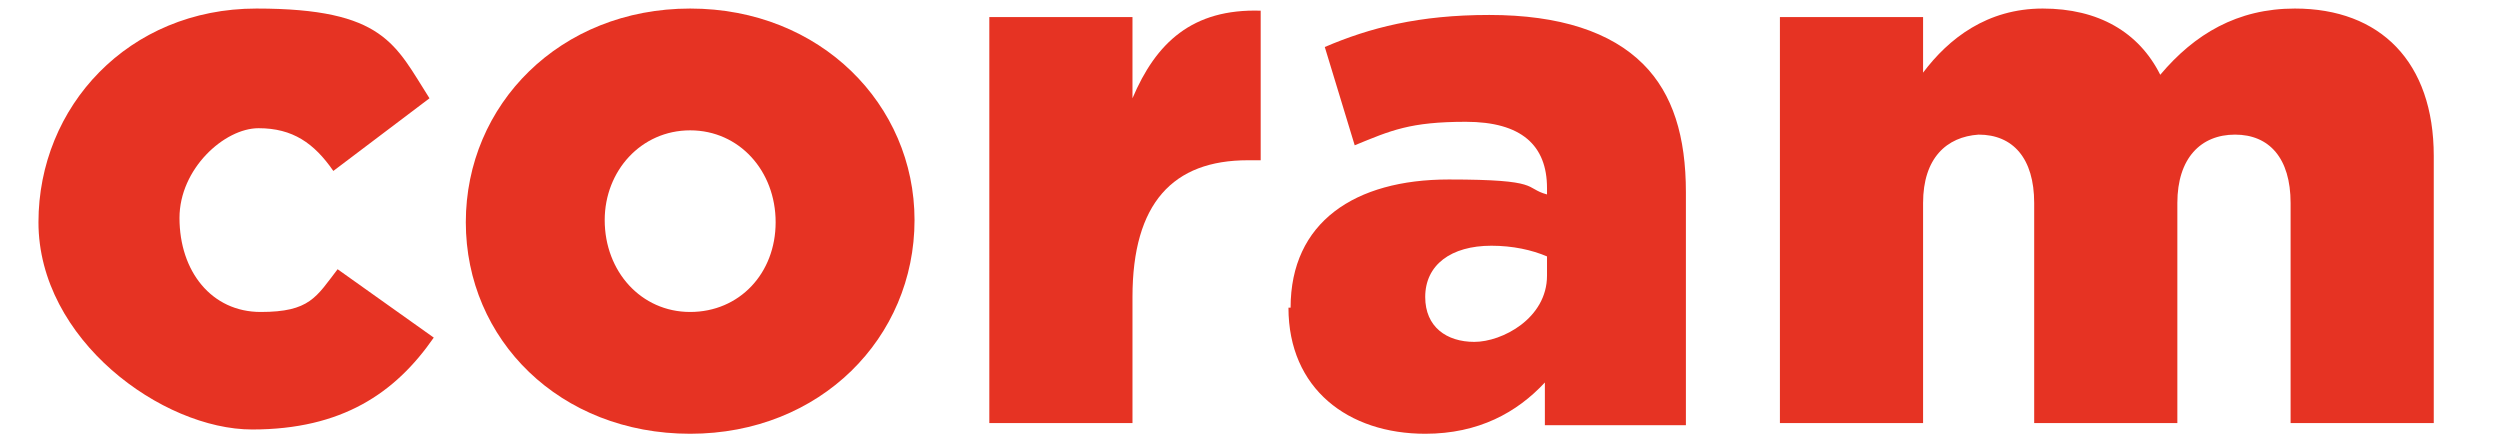 <?xml version="1.0" encoding="utf-8"?>
<!-- Generator: Adobe Illustrator 27.9.0, SVG Export Plug-In . SVG Version: 6.00 Build 0)  -->
<svg version="1.1" id="Livello_1" xmlns="http://www.w3.org/2000/svg" xmlns:xlink="http://www.w3.org/1999/xlink" x="0px" y="0px"
	 width="117px" height="20.4px" viewBox="0 0 117 20.4" style="enable-background:new 0 0 117 20.4;" xml:space="preserve">
<g style="display:none;">
	<g style="display:inline;">
		<path style="fill:#E63323;" d="M-0.3,9.2H-2V5.3h1.7V5c0-1.7,0.4-2.9,1.2-3.7c0.9-0.9,2-1.2,3.7-1.2s2.5,0.2,3.3,0.4v3.6
			C7.3,3.9,6.8,3.8,6,3.8S4.6,4.3,4.6,5.2v0.2h3.3v3.9H4.6v10.3h-5L-0.3,9.2L-0.3,9.2z"/>
		<path style="fill:#E63323;" d="M10,5.1h5.1V8c0.8-2,2.1-3.3,4.5-3.1v5.3h-0.5c-2.7,0-4.1,1.5-4.1,4.8v4.5h-5V5.1z"/>
		<path style="fill:#E63323;" d="M21.6,0.1h5.2v3.7h-5.2C21.6,3.8,21.6,0.1,21.6,0.1z M21.8,5.1h5.1v14.4h-5.1V5.1z"/>
		<path style="fill:#E63323;" d="M30.1,14.6V5.2h5.1V13c0,1.6,0.8,2.4,2,2.4s2.1-0.8,2.1-2.4V5.2h5.1v14.4h-5.1v-2
			c-0.9,1.2-2.3,2.3-4.3,2.3C32,19.9,30.1,17.8,30.1,14.6z"/>
		<path style="fill:#E63323;" d="M47.8,0.1h5.1v19.4h-5.1V0.1z"/>
		<path style="fill:#E63323;" d="M56.2,0.1h5.2v3.7h-5.2V0.1z M56.3,5.1h5.1v14.4h-5.1V5.1z"/>
		<g>
			<path style="fill:#E63323;" d="M72.1,12.4L72.1,12.4c0-4.1,3.2-7.6,7.7-7.6s4.9,1.3,6.1,3.2l-3.4,2.6c-0.7-1-1.4-1.5-2.7-1.5
				c-1.2,0-2.8,1.4-2.8,3.2l0,0c0,1.9,1.1,3.3,2.9,3.3s2-0.5,2.7-1.5l3.4,2.4c-1.4,2-3.3,3.3-6.4,3.3C76.5,19.8,72.1,16.4,72.1,12.4
				L72.1,12.4z"/>
			<path style="fill:#E63323;" d="M87.2,12.4L87.2,12.4c0-4.2,3.3-7.6,8-7.6s8,3.4,8,7.5l0,0c0,4.2-3.3,7.6-8,7.6
				S87.2,16.5,87.2,12.4z M98.2,12.4L98.2,12.4c0-1.8-1.3-3.3-3-3.3s-3,1.4-3,3.2l0,0c0,1.8,1.3,3.3,3,3.3S98.2,14.2,98.2,12.4
				L98.2,12.4z"/>
			<path style="fill:#E63323;" d="M105.8,5.1h5.1V8c0.8-2,2.1-3.3,4.5-3.1v5.3h-0.5c-2.7,0-4.1,1.5-4.1,4.8v4.5h-5.1
				C105.8,19.5,105.8,5.1,105.8,5.1z"/>
			<path style="fill:#E63323;" d="M116.4,15.4L116.4,15.4c0-3,2.3-4.5,5.6-4.5s2.7,0.3,3.5,0.5v-0.2c0-1.5-0.9-2.3-2.9-2.3
				s-2.7,0.3-3.9,0.8l-1.1-3.6c1.6-0.7,3.3-1.1,5.8-1.1s4.3,0.6,5.5,1.7c1.1,1.1,1.5,2.6,1.5,4.5v8.3h-5V18c-1,1.1-2.3,1.8-4.2,1.8
				C118.4,19.8,116.3,18.2,116.4,15.4L116.4,15.4z M125.5,14.3v-0.7c-0.5-0.2-1.2-0.4-2-0.4c-1.4,0-2.3,0.7-2.3,1.8l0,0
				c0,1.1,0.8,1.6,1.7,1.6C123.9,16.6,125.5,15.7,125.5,14.3L125.5,14.3z"/>
			<path style="fill:#E63323;" d="M133.7,5.1h5.1v2c0.9-1.2,2.3-2.3,4.2-2.3c2,0,3.4,0.8,4.2,2.3c1.2-1.4,2.7-2.3,4.8-2.3
				c3,0,4.9,1.9,4.9,5.2v9.5h-5.1v-7.8c0-1.6-0.8-2.4-2-2.4s-2,0.8-2,2.4v7.8h-5.1v-7.8c0-1.6-0.8-2.4-2-2.4s-2,0.8-2,2.4v7.8h-5.1
				C133.7,19.5,133.7,5.1,133.7,5.1z"/>
		</g>
	</g>
	<path style="display:inline;fill:#26358C;" d="M157,5.7c0-0.2,0.1-0.5,0.2-0.6c0.2-0.2,0.4-0.2,0.6-0.2c0.2,0,0.5,0.1,0.6,0.2
		c0.2,0.2,0.2,0.4,0.2,0.6s-0.1,0.5-0.2,0.6c-0.2,0.2-0.4,0.2-0.6,0.2c-0.2,0-0.5-0.1-0.6-0.2C157,6.2,157,5.9,157,5.7z M157.1,5.7
		c0,0.2,0,0.4,0.2,0.5c0.2,0.2,0.3,0.2,0.5,0.2s0.4,0,0.5-0.2c0.2-0.2,0.2-0.3,0.2-0.5s0-0.4-0.2-0.5C158.1,5,158,5,157.8,5
		s-0.4,0-0.5,0.2C157.2,5.3,157.1,5.5,157.1,5.7z M157.5,5.2h0.4c0.2,0,0.3,0.1,0.3,0.3c0,0.1,0,0.2,0,0.2s-0.1,0-0.2,0.1l0.3,0.5
		h-0.2l-0.3-0.4h-0.1v0.4h-0.2V5.2L157.5,5.2z M157.6,5.6h0.2h0.2c0,0,0.1,0,0.1-0.2c0,0,0-0.1,0-0.2c0,0-0.1,0-0.2,0h-0.2
		L157.6,5.6L157.6,5.6z"/>
	<g style="display:inline;">
		<path style="fill:#26358C;" d="M-36.7-4.1c2.2-2.2,5.8-2.2,8,0l1.6-1.6c-3.1-3.1-8.1-3.1-11.2,0c-3,3-3,8.1,0.1,11.1l8.9,8.9
			c0.5,0.5,1.1,0.5,1.6,0l3.4-3.4l4.3,4.3l-7.5,7.5l1.6,1.6l7.5-7.5l2.1,2.1c2.2,2.2,2.2,5.8,0,8s-5.8,2.2-8,0l-1.6,1.6
			c3.1,3.1,8.1,3.1,11.2,0s3.1-8.1,0-11.2l-8.9-8.9c-0.5-0.5-1.1-0.5-1.6,0l-3.4,3.4l-4.3-4.3l7.5-7.5L-27-1.6l-7.5,7.5l-2.1-2.1
			C-38.8,1.6-38.8-2-36.7-4.1L-36.7-4.1z"/>
		<g>
			<path style="fill:#E63323;" d="M-36.7,19l8.1-8.1l0.5,0.5l1.6-1.6l-1.3-1.3c-0.5-0.5-1.1-0.5-1.6,0l-8.9,8.9
				c-3.1,3.1-3.1,8.1,0,11.2s8.1,3.1,11.2,0l-1.6-1.6c-2.2,2.2-5.8,2.2-8,0C-38.9,24.8-38.9,21.2-36.7,19L-36.7,19z"/>
			<path style="fill:#E63323;" d="M-25.9-5.7l1.6,1.6c2.2-2.2,5.8-2.2,8,0s2.2,5.8,0,8l-8.1,8.1l-0.6-0.6l-1.6,1.6l1.3,1.3
				c0.5,0.5,1.1,0.5,1.6,0l8.9-8.9c3.1-3.1,3.1-8.1,0-11.2s-8.1-3.1-11.2,0L-25.9-5.7z"/>
		</g>
	</g>
</g>
<g style="display:none;">
	<path style="display:inline;fill:#26358C;" d="M-12.8,20.9c-0.5,0-1-0.2-1.4-0.5l-7-7.1c-2.1-2.1-2.1-5.6,0-7.6l7.3-7.1
		c0.8-0.7,1.4-0.6,2.5-0.6C-10.2-2-8-2-8-2L-18.3,8.4c-0.6,0.6-0.6,1.5,0,2.2l7,7.1c0.8,0.8,0.8,2,0,2.7
		C-11.7,20.7-12.2,20.8-12.8,20.9L-12.8,20.9z"/>
	<g style="display:inline;">
		<path style="fill:#E63323;" d="M4.4,5.1h5.2v2.1C10.5,6,11.9,4.8,14,4.8c3.1,0,5,2.1,5,5.4v9.6h-5.2v-7.9c0-1.6-0.8-2.5-2.1-2.5
			s-2.2,0.8-2.2,2.5v7.9H4.4C4.4,19.7,4.4,5.1,4.4,5.1z"/>
		<path style="fill:#E63323;" d="M21.5,12.5L21.5,12.5c0-4.3,3.1-7.7,7.4-7.7s7.4,3.7,7.4,8s0,0.7,0,1.1h-9.8
			c0.4,1.6,1.5,2.4,3.2,2.4s2.2-0.5,3.2-1.5l2.9,2.4c-1.4,1.8-3.5,3-6.3,3C24.9,20.2,21.6,17.1,21.5,12.5L21.5,12.5z M31.6,11.3
			c-0.2-1.6-1.2-2.6-2.5-2.6s-2.2,1.1-2.5,2.6C26.5,11.3,31.6,11.3,31.6,11.3z"/>
		<path style="fill:#E63323;" d="M37.4,5.1h5l1.9,7.3L46.5,5h4.2l2.2,7.5l2-7.4H60l-4.6,14.7H51l-2.4-7.6l-2.5,7.6h-4.4L37.2,5.1
			H37.4z"/>
		<path style="fill:#E63323;" d="M69.8,12.5L69.8,12.5c0-4.2,3.2-7.7,7.9-7.7c4.6,0,5,1.3,6.3,3.2l-3.5,2.6c-0.7-1-1.5-1.5-2.7-1.5
			s-2.9,1.5-2.9,3.2l0,0c0,1.9,1.2,3.4,2.9,3.4s2-0.5,2.8-1.5l3.5,2.5c-1.4,2-3.3,3.3-6.6,3.3s-7.6-3.5-7.6-7.6L69.8,12.5z"/>
		<path style="fill:#E63323;" d="M85.2,12.5L85.2,12.5c0-4.2,3.4-7.7,8.1-7.7s8.1,3.5,8.1,7.6l0,0c0,4.2-3.4,7.7-8.1,7.7
			S85.2,16.7,85.2,12.5z M96.4,12.5L96.4,12.5c0-1.9-1.3-3.3-3.1-3.3s-3.1,1.5-3.1,3.2l0,0c0,1.9,1.3,3.3,3.1,3.3
			S96.4,14.3,96.4,12.5z"/>
		<path style="fill:#E63323;" d="M104.1,5.1h5.2V8c0.8-2,2.2-3.3,4.6-3.2v5.4h-0.5c-2.7,0-4.2,1.5-4.2,4.9v4.6H104L104.1,5.1
			L104.1,5.1z"/>
		<path style="fill:#E63323;" d="M114.9,15.6L114.9,15.6c0-3.1,2.3-4.6,5.7-4.6s2.7,0.3,3.5,0.5v-0.2c0-1.5-0.9-2.4-2.9-2.4
			s-2.7,0.3-4,0.8l-1.1-3.6c1.6-0.7,3.4-1.2,5.9-1.2s4.4,0.6,5.6,1.8c1.1,1.1,1.5,2.6,1.5,4.6v8.4H124v-1.5c-1,1.1-2.4,1.9-4.3,1.9
			C117,20.1,114.8,18.4,114.9,15.6L114.9,15.6z M124.2,14.4v-0.7c-0.5-0.2-1.2-0.4-2-0.4c-1.5,0-2.4,0.7-2.4,1.9l0,0
			c0,1.1,0.8,1.6,1.8,1.6S124.2,15.9,124.2,14.4L124.2,14.4z"/>
		<path style="fill:#E63323;" d="M132.7,5.1h5.2v2c0.9-1.2,2.3-2.3,4.3-2.3s3.5,0.8,4.2,2.4c1.2-1.5,2.8-2.4,4.9-2.4
			c3.1,0,5,1.9,5,5.3v9.6h-5.2v-7.9c0-1.6-0.8-2.5-2-2.5s-2.1,0.8-2.1,2.5v7.9h-5.2v-7.9c0-1.6-0.8-2.5-2-2.5s-2.1,0.8-2.1,2.5v7.9
			h-5.2L132.7,5.1L132.7,5.1z"/>
		<path style="fill:#E63323;" d="M-15,20.9L-36.5-1.5c-0.6-0.6-1.4-0.8-2.2-0.5c-0.7,0.3-1.2,1-1.2,1.8v21h3.8V4.5l15,15.9
			c0.4,0.4,0.8,0.5,1.4,0.5C-19.2,20.9-15.1,20.8-15,20.9L-15,20.9z"/>
	</g>
	<path style="display:inline;fill:#26358C;" d="M156.3,5.7c0-0.2,0.1-0.5,0.2-0.6s0.4-0.2,0.6-0.2c0.2,0,0.5,0.1,0.6,0.2
		c0.2,0.2,0.2,0.4,0.2,0.6s-0.1,0.5-0.2,0.6s-0.4,0.2-0.6,0.2c-0.2,0-0.5-0.1-0.6-0.2S156.3,5.9,156.3,5.7z M156.5,5.7
		c0,0.2,0,0.4,0.2,0.5c0.2,0.2,0.3,0.2,0.5,0.2s0.4,0,0.5-0.2c0.2-0.2,0.2-0.3,0.2-0.5s0-0.4-0.2-0.5C157.5,5,157.4,5,157.2,5
		s-0.4,0-0.5,0.2C156.6,5.3,156.5,5.5,156.5,5.7L156.5,5.7z M156.8,5.2h0.4c0.2,0,0.3,0.1,0.3,0.3c0,0.1,0,0.2,0,0.2s-0.1,0-0.2,0.1
		l0.3,0.5h-0.2l-0.3-0.4H157v0.4h-0.2V5.2L156.8,5.2z M157,5.6h0.2h0.2c0,0,0.1,0,0.1-0.2c0,0,0-0.1,0-0.2c0,0-0.1,0-0.2,0H157V5.6
		L157,5.6z"/>
</g>
<g>
	<g>
		<path style="fill:#E63323;" d="M1.8,10.4L1.8,10.4C1.8,5,6,0.4,12,0.4s6.5,1.7,8.1,4.2L15.6,8c-0.9-1.3-1.9-2-3.5-2
			s-3.7,1.9-3.7,4.2l0,0c0,2.5,1.5,4.4,3.8,4.4s2.6-0.7,3.6-2l4.5,3.2c-1.8,2.6-4.3,4.3-8.5,4.3S1.8,15.9,1.8,10.4z"/>
		<path style="fill:#E63323;" d="M21.8,10.4L21.8,10.4c0-5.5,4.4-10,10.5-10s10.5,4.5,10.5,9.9l0,0c0,5.5-4.4,10-10.5,10
			S21.8,15.9,21.8,10.4z M36.3,10.4L36.3,10.4c0-2.4-1.7-4.3-4-4.3s-4,1.9-4,4.2l0,0c0,2.4,1.7,4.3,4,4.3S36.3,12.8,36.3,10.4z"/>
		<path style="fill:#E63323;" d="M46.3,0.8H53v3.8c1.1-2.6,2.8-4.2,6-4.1v7h-0.6c-3.5,0-5.4,2-5.4,6.4v5.9h-6.7V0.8z"/>
		<path style="fill:#E63323;" d="M60.4,14.4L60.4,14.4c0-4,3-6,7.4-6s3.5,0.4,4.6,0.7V8.8c0-2-1.2-3.1-3.8-3.1s-3.5,0.4-5.2,1.1
			L62,2.2c2.1-0.9,4.4-1.5,7.7-1.5s5.7,0.8,7.2,2.3c1.4,1.4,2,3.4,2,6v10.9h-6.6v-2c-1.3,1.4-3.1,2.4-5.6,2.4
			c-3.6,0-6.4-2.1-6.4-5.9L60.4,14.4z M72.4,12.9V12c-0.7-0.3-1.6-0.5-2.6-0.5c-1.9,0-3.1,0.9-3.1,2.4l0,0c0,1.4,1,2.1,2.3,2.1
			S72.4,14.9,72.4,12.9L72.4,12.9z"/>
		<path style="fill:#E63323;" d="M83.3,0.8H90v2.6c1.2-1.6,3-3,5.6-3s4.5,1.1,5.5,3.1c1.6-1.9,3.6-3.1,6.3-3.1c4,0,6.5,2.5,6.5,6.9
			v12.5h-6.7V9.5c0-2.1-1-3.2-2.6-3.2s-2.7,1.1-2.7,3.2v10.3h-6.7V9.5c0-2.1-1-3.2-2.6-3.2C91.1,6.4,90,7.4,90,9.5v10.3h-6.7V0.8
			L83.3,0.8z"/>
	</g>
</g>
<g style="display:none;">
	<g id="Raggruppa_5267" transform="translate(0 0)" style="display:inline;">
		<g>
			<g>
				<defs>
					<rect id="SVGID_1_" x="-1.8" y="-0.1" width="121.7" height="32.9"/>
				</defs>
				<clipPath id="SVGID_00000001646544855019115180000006090636891218399890_">
					<use xlink:href="#SVGID_1_"  style="overflow:visible;"/>
				</clipPath>
				<g id="Raggruppa_5266" style="clip-path:url(#SVGID_00000001646544855019115180000006090636891218399890_);">
					<path id="Tracciato_263" style="fill:#314292;" d="M-1.8,10.6L-1.8,10.6C-1.8,4.8,2.6,0,9,0c4.1,0,6.9,1.8,8.6,4.5l-4.8,3.6
						C12,6.8,10.6,6,9,6c-2.3,0-4,2-4,4.5v0.1c0,2.6,1.6,4.6,4,4.6c1.7,0,2.8-0.8,3.9-2.1l4.7,3.4c-1.9,2.8-4.6,4.6-9,4.6
						C3,21.1-1.8,16.5-1.8,10.8C-1.8,10.7-1.8,10.6-1.8,10.6"/>
					<path id="Tracciato_264" style="fill:#314292;" d="M34.9,10.6c0,2.4-1.6,4.5-4.2,4.5c-2.4,0-4.3-2-4.3-4.5v-0.1v-0.1
						c0-2.4,1.6-4.5,4.2-4.5c2.4,0,4.3,2,4.3,4.5C34.9,10.4,34.9,10.5,34.9,10.6L34.9,10.6z M30.7-0.1c-6.5,0-11.2,4.8-11.2,10.6
						v0.1c0,5.7,4.7,10.5,11.1,10.5c6.5,0,11.2-4.8,11.2-10.6v-0.1C41.8,4.7,37.1-0.1,30.7-0.1"/>
					<path id="Tracciato_265" style="fill:#314292;" d="M45.6,0.4h7.1v4c1.2-2.8,3-4.6,6.4-4.4v7.5h-0.6c-3.7,0-5.8,2.1-5.8,6.8v6.3
						h-7.1C45.6,20.6,45.6,0.4,45.6,0.4z"/>
					<path id="Tracciato_266" style="fill:#314292;" d="M73.3,13.3c0,2-1.5,3.3-3.5,3.3c-1.5,0-2.5-0.8-2.5-2.2v-0.1
						c0-1.5,1.2-2.5,3.2-2.5c0.9,0,1.9,0.2,2.8,0.5V13.3z M78,2.5C76.4,0.9,73.9,0,70.3,0c-2.8,0-5.6,0.5-8.2,1.6l1.5,5
						c1.8-0.7,3.7-1.1,5.6-1.1c2.7,0,4,1.2,4,3.3v0.3c-1.5-0.5-3.2-0.7-4.8-0.7c-4.7,0-7.9,2.2-7.9,6.3v0.1c0,4,2.9,6.2,6.8,6.2
						c2.3,0.1,4.4-0.9,5.9-2.5v2.1h7V9C80.2,6.1,79.6,4,78,2.5"/>
					<path id="Tracciato_267" style="fill:#314292;" d="M84.8,0.4h7.1v2.8c1.4-2,3.6-3.2,6-3.2c2.7,0,4.7,1.2,5.8,3.3
						c1.8-2,3.8-3.3,6.8-3.3c4.3,0,6.9,2.7,6.9,7.4v13.3h-7.1v-11c0-2.2-1.1-3.4-2.8-3.4c-1.7,0-2.9,1.2-2.9,3.4v11h-7.1v-11
						c0-2.2-1.1-3.4-2.8-3.4c-1.7,0-2.9,1.2-2.9,3.4v11h-7.1L84.8,0.4L84.8,0.4z"/>
					<path id="Tracciato_268" style="fill:#314292;" d="M118.4,1h0.2c0.1,0,0.2,0,0.3,0c0.1,0,0.1-0.1,0.1-0.2c0-0.1,0-0.1-0.1-0.2
						c-0.1,0-0.1,0-0.2,0h-0.2L118.4,1z M118.2,0.4h0.5c0.3,0,0.5,0.1,0.5,0.4c0,0.1,0,0.2-0.1,0.3s-0.2,0.1-0.3,0.1l0.4,0.6H119
						l-0.4-0.6h-0.1v0.6h-0.2L118.2,0.4z M117.7,1.2c0,0.3,0.1,0.5,0.3,0.7c0.2,0.2,0.4,0.3,0.7,0.3c0.3,0,0.5-0.1,0.7-0.3
						c0.2-0.2,0.3-0.4,0.3-0.7s-0.1-0.5-0.3-0.7c-0.2-0.2-0.4-0.3-0.7-0.3c-0.3,0-0.5,0.1-0.7,0.3C117.8,0.6,117.7,0.9,117.7,1.2
						 M117.5,1.2c0-0.3,0.1-0.6,0.4-0.9c0.2-0.2,0.5-0.4,0.8-0.4s0.6,0.1,0.8,0.4c0.2,0.2,0.4,0.5,0.3,0.9c0,0.3-0.1,0.6-0.3,0.9
						c-0.4,0.5-1.2,0.5-1.6,0l0,0C117.6,1.8,117.4,1.5,117.5,1.2"/>
					<path id="Tracciato_269" style="fill:#314292;" d="M49.2,26.8c-0.3-0.4-0.8-0.6-1.3-0.5c-0.6,0-1,0.2-1,0.7
						c0,0.6,0.5,0.8,1.2,0.8c1,0.1,1.9,0.4,1.9,1.6c0,0.9-0.6,1.6-2,1.6c-0.8,0.1-1.6-0.2-2.1-0.9l0.6-0.4c0.4,0.4,0.9,0.6,1.4,0.5
						c0.7,0,1.1-0.3,1.1-0.8c0-0.6-0.3-0.8-1.4-0.9c-0.9-0.1-1.8-0.4-1.8-1.6c0-0.9,0.6-1.5,1.9-1.5c0.8-0.1,1.5,0.3,1.9,0.9
						L49.2,26.8z"/>
					<path id="Tracciato_270" style="fill:#314292;" d="M52.1,27.6h2.5c0-0.9-0.4-1.4-1.2-1.4C52.5,26.2,52.2,26.7,52.1,27.6
						 M55.4,30c-0.4,0.6-1.1,1-1.9,0.9c-1.2,0.1-2.2-0.8-2.3-2c0-0.1,0-0.2,0-0.4v-0.7c0-1.5,0.7-2.4,2.1-2.4c1.4,0,2.1,0.9,2.1,2.4
						v0.6H52v0.2c0,0.9,0.4,1.6,1.4,1.6c0.5,0.1,1-0.2,1.3-0.6L55.4,30z"/>
					<path id="Tracciato_271" style="fill:#314292;" d="M59.9,26.7c-0.2-0.3-0.5-0.5-0.9-0.4c-0.6,0-1.2,0.5-1.1,1.2v0.1v3.3H57
						v-5.3h0.9v0.5c0.3-0.4,0.7-0.7,1.2-0.6c0.6,0,1.2,0.2,1.5,0.7L59.9,26.7z"/>
				</g>
			</g>
		</g>
	</g>
	<path id="Tracciato_272" style="display:inline;fill:#314292;" d="M66.1,25.5L64,30.8h-0.9l-2.2-5.3h1l1.6,4.2l1.6-4.2
		C65.1,25.5,66.1,25.5,66.1,25.5z"/>
	<path id="Tracciato_273" style="display:inline;fill:#314292;" d="M67.4,30.8h0.9v-5.3h-0.9V30.8z M67.3,24.5h1v-1h-1V24.5z"/>
	<path id="Tracciato_274" style="display:inline;fill:#314292;" d="M72.6,26.3h-2.8v-0.8h3.9v0.7L71,30.1h2.8v0.8h-3.9v-0.7
		L72.6,26.3z"/>
	<path id="Tracciato_275" style="display:inline;fill:#314292;" d="M75.4,30.8h0.9v-5.3h-0.9V30.8z M75.3,24.5h1v-1h-1V24.5z"/>
	<path id="Tracciato_276" style="display:inline;fill:#314292;" d="M81.7,30.8h0.9v-5.3h-0.9V30.8z M81.7,24.5h1v-1h-1V24.5z"/>
	<g id="Raggruppa_5269" transform="translate(0 0)" style="display:inline;">
		<g>
			<g>
				<defs>
					<rect id="SVGID_00000106137621756959689940000006642836952536276366_" x="-1.8" y="-0.1" width="121.7" height="32.9"/>
				</defs>
				<clipPath id="SVGID_00000055678421019085012710000012427543263764333502_">
					<use xlink:href="#SVGID_00000106137621756959689940000006642836952536276366_"  style="overflow:visible;"/>
				</clipPath>
				<g id="Raggruppa_5268" style="clip-path:url(#SVGID_00000055678421019085012710000012427543263764333502_);">
					<path id="Tracciato_277" style="fill:#314292;" d="M84.5,25.5h0.9V26c0.3-0.4,0.8-0.7,1.3-0.6c0.6,0,1.2,0.3,1.6,0.8
						c0.3-0.5,1-0.9,1.6-0.8c1.1,0,1.8,0.7,1.8,2.1v3.3h-0.9v-3.3c0-1-0.5-1.3-1.1-1.3c-0.7,0-1.2,0.6-1.2,1.2c0,0,0,0,0,0.1v3.3
						h-0.9v-3.3c0-1-0.5-1.3-1.1-1.3c-0.7,0-1.2,0.6-1.2,1.2c0,0,0,0,0,0.1v3.3h-0.9L84.5,25.5z"/>
					<path id="Tracciato_278" style="fill:#314292;" d="M96.9,28.5v-0.7c0-1-0.5-1.6-1.4-1.6s-1.4,0.6-1.4,1.5v0.8
						c0,0.9,0.4,1.6,1.4,1.6C96.4,30.2,96.9,29.4,96.9,28.5 M95.6,25.4c1.3,0,2.1,0.9,2.1,2.4v0.7c0,1.4-0.7,2.4-2.1,2.4
						c-0.6,0.1-1.1-0.2-1.4-0.6v2.6h-0.9v-7.3h0.9v0.5C94.5,25.6,95,25.4,95.6,25.4"/>
					<path id="Tracciato_279" style="fill:#314292;" d="M102,26.7c-0.2-0.3-0.5-0.5-0.9-0.4c-0.6,0-1.2,0.5-1.1,1.2v0.1v3.3h-0.9
						v-5.3h0.9v0.5c0.3-0.4,0.7-0.7,1.2-0.6c0.6,0,1.2,0.2,1.5,0.7L102,26.7z"/>
					<path id="Tracciato_280" style="fill:#314292;" d="M104.2,27.6h2.5c0-0.9-0.4-1.4-1.2-1.4S104.3,26.7,104.2,27.6 M107.5,30
						c-0.4,0.6-1.1,1-1.9,0.9c-1.2,0.1-2.2-0.8-2.3-2c0-0.1,0-0.2,0-0.4v-0.7c0-1.5,0.7-2.4,2.1-2.4s2.1,0.9,2.1,2.4v0.6h-3.4v0.2
						c0,0.9,0.4,1.6,1.4,1.6c0.5,0.1,1-0.2,1.3-0.6L107.5,30z"/>
					<path id="Tracciato_281" style="fill:#314292;" d="M112.1,26.8c-0.3-0.4-0.8-0.6-1.3-0.5c-0.6,0-1,0.2-1,0.7
						c0,0.6,0.5,0.8,1.2,0.8c1,0.1,1.9,0.4,1.9,1.6c0,0.9-0.6,1.6-2,1.6c-0.8,0.1-1.6-0.2-2.1-0.9l0.6-0.4c0.4,0.4,0.9,0.6,1.4,0.5
						c0.7,0,1.1-0.3,1.1-0.8c0-0.6-0.3-0.8-1.4-0.9c-0.9-0.1-1.8-0.4-1.8-1.6c0-0.9,0.6-1.5,1.9-1.5c0.8-0.1,1.5,0.3,1.9,0.9
						L112.1,26.8z"/>
					<path id="Tracciato_282" style="fill:#314292;" d="M115,27.6h2.5c0-0.9-0.4-1.4-1.2-1.4S115,26.7,115,27.6 M118.3,30
						c-0.4,0.6-1.1,1-1.9,0.9c-1.2,0.1-2.2-0.8-2.3-2c0-0.1,0-0.2,0-0.4v-0.7c0-1.5,0.7-2.4,2.1-2.4s2.1,0.9,2.1,2.4v0.6H115v0.2
						c0,0.9,0.4,1.6,1.4,1.6c0.5,0.1,1-0.2,1.3-0.6L118.3,30z"/>
				</g>
			</g>
		</g>
	</g>
</g>
</svg>
